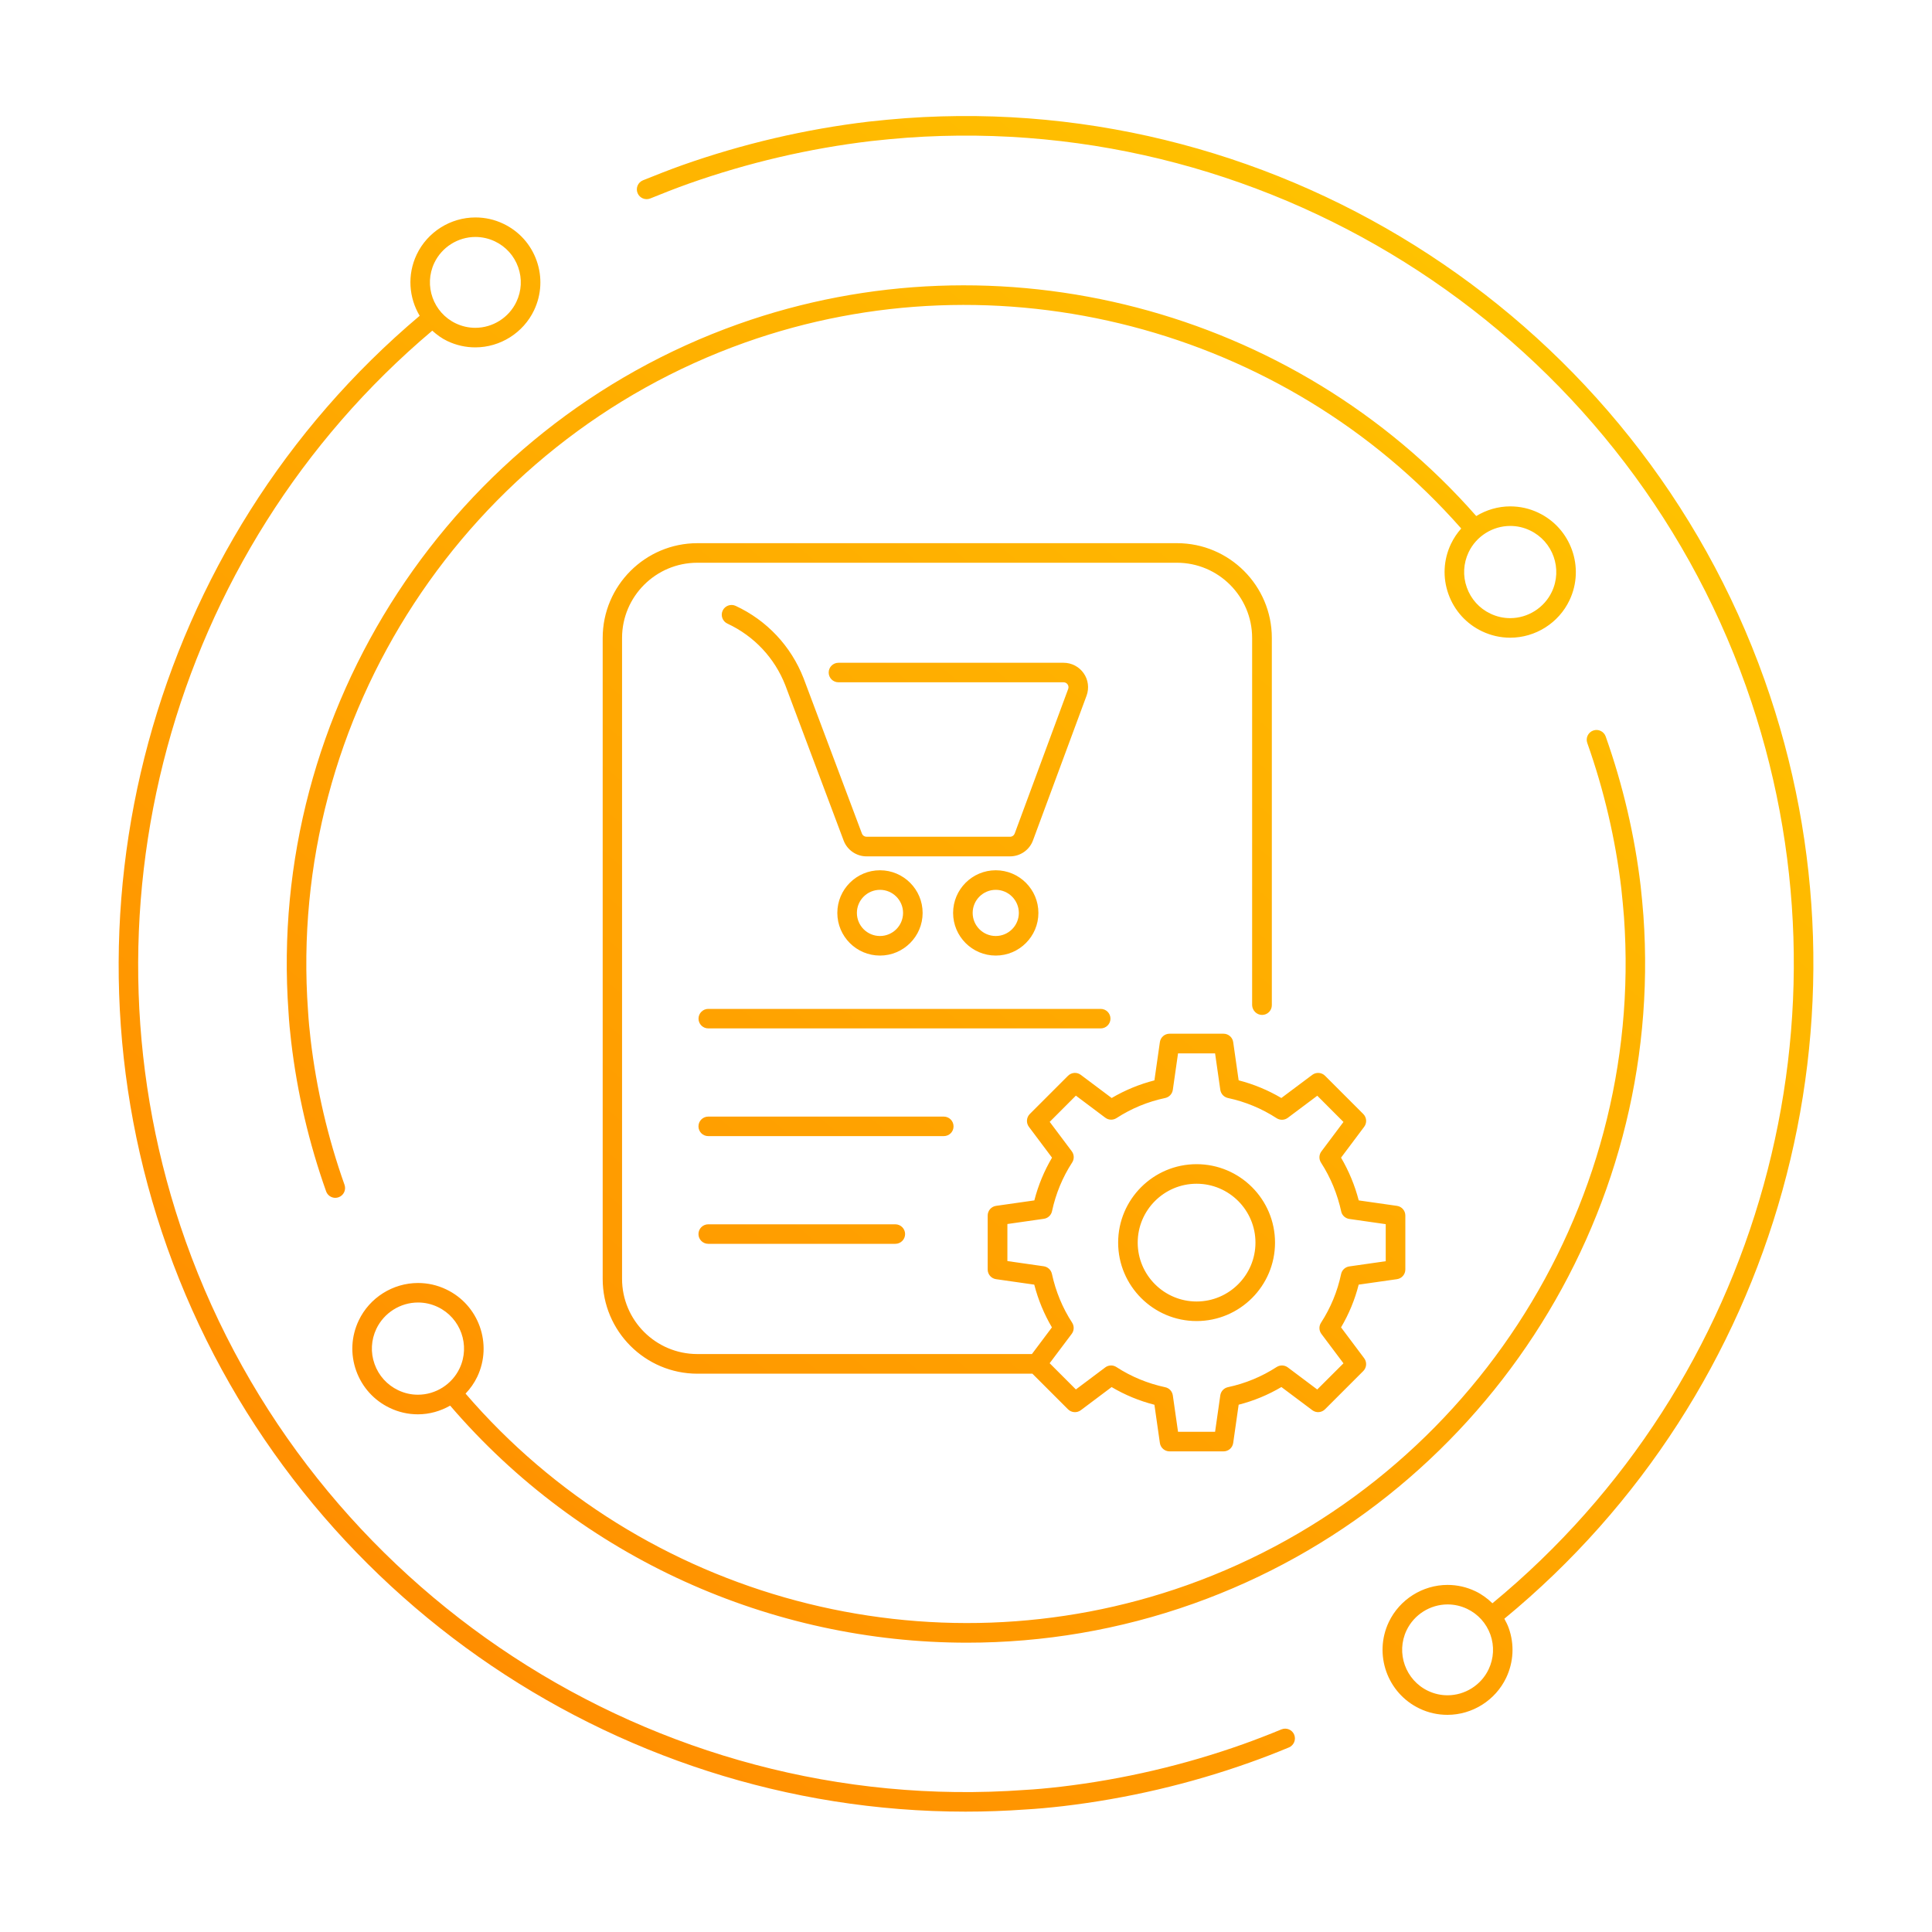 <?xml version="1.0" encoding="UTF-8"?> <svg xmlns="http://www.w3.org/2000/svg" xmlns:xlink="http://www.w3.org/1999/xlink" viewBox="0 0 40 40"> <linearGradient id="a" gradientUnits="userSpaceOnUse" x1="8.693" x2="31.241" y1="33.366" y2="6.494"> <stop offset="0" stop-color="#ff8e00"></stop> <stop offset="1" stop-color="#ffc200"></stop> </linearGradient> <path d="m36.532 14.075c-2.634-7.406-9.951-12.191-17.783-11.628-.252.019-.508.043-.762.071-1.309.155-2.61.459-3.868.904-.272.097-.539.203-.807.311-.104.042-.154.16-.112.264s.16.153.263.112c.263-.107.524-.21.791-.305 1.229-.435 2.501-.732 3.779-.883.248-.028.5-.051.746-.07 7.654-.548 14.798 4.125 17.371 11.361 2.417 6.799.305 14.4-5.251 18.982-.103-.099-.219-.186-.352-.249-.182-.087-.376-.131-.577-.131-.517 0-.994.302-1.216.768-.318.67-.032 1.474.637 1.792.182.087.376.13.577.13.517 0 .994-.302 1.216-.768.154-.325.173-.69.053-1.028-.024-.068-.057-.131-.091-.194 5.696-4.689 7.861-12.475 5.386-19.439zm-5.712 20.487c-.155.326-.489.537-.85.537-.14 0-.276-.031-.403-.091-.468-.223-.669-.785-.446-1.253.155-.326.489-.537.85-.537.14 0 .276.031.403.091.227.108.398.298.483.534.084.236.071.492-.037.719zm-4.289 1.243c-.268.111-.534.213-.79.305-1.218.433-2.489.73-3.776.882-.29.033-.527.055-.75.067-7.648.554-14.793-4.118-17.37-11.357-2.388-6.718-.335-14.27 5.105-18.856.093.084.195.16.314.216.182.086.376.13.577.13.517 0 .994-.302 1.216-.768.154-.325.173-.69.053-1.028s-.365-.61-.69-.764c-.182-.087-.376-.13-.577-.13-.517 0-.994.301-1.216.768-.2.421-.161.895.062 1.268-5.568 4.695-7.669 12.424-5.224 19.3 2.496 7.013 9.179 11.67 16.524 11.67.416 0 .833-.015 1.252-.045.228-.013.473-.035.771-.069 1.317-.156 2.618-.459 3.864-.903.263-.093.535-.198.809-.312.103-.043.152-.161.11-.264-.042-.104-.162-.152-.264-.11zm-17.539-30.362c.155-.326.489-.537.851-.537.14 0 .276.031.403.091.227.108.398.298.482.534.084.237.071.492-.037.719-.155.326-.489.537-.85.537-.14 0-.276-.031-.403-.091-.468-.222-.669-.784-.446-1.253zm15.581 27.377c-5.306 1.886-11.272.291-14.934-3.967.097-.102.18-.218.242-.348.322-.677.033-1.489-.644-1.81-.184-.088-.38-.132-.582-.132-.522 0-1.004.304-1.228.776-.156.328-.175.697-.053 1.039s.369.616.697.772c.184.088.38.132.582.132.238 0 .466-.066.667-.18 2.714 3.164 6.661 4.908 10.702 4.908 1.571 0 3.156-.263 4.687-.808 5.933-2.11 9.764-7.968 9.316-14.246-.016-.201-.034-.407-.057-.61-.124-1.049-.367-2.091-.724-3.098-.037-.105-.153-.161-.258-.123-.105.037-.161.153-.123.258.347.979.583 1.992.704 3.01.022.198.04.398.056.594.433 6.095-3.288 11.784-9.05 13.833zm-15.058-4.489c-.157.331-.496.545-.862.545-.142 0-.279-.031-.409-.093-.23-.11-.404-.302-.489-.542-.086-.24-.072-.499.037-.729.158-.331.496-.545.863-.545.142 0 .279.031.409.093.474.226.677.796.451 1.271zm22.336-17.715c-.184-.088-.38-.132-.583-.132-.253 0-.495.073-.704.2-3.772-4.294-9.879-5.893-15.278-3.974-5.936 2.113-9.765 7.97-9.313 14.241.012.206.031.411.056.619.124 1.055.368 2.097.723 3.096.029.082.107.134.19.134.023 0 .045-.004.068-.012.105-.037.16-.153.123-.258-.345-.971-.581-1.982-.702-3.007-.023-.199-.042-.396-.054-.597-.439-6.093 3.28-11.781 9.045-13.833 5.24-1.863 11.167-.314 14.831 3.849-.084.094-.156.201-.212.318-.156.328-.175.697-.053 1.039s.369.616.697.772c.184.087.38.132.582.132.522 0 1.004-.304 1.228-.776.321-.677.032-1.489-.644-1.811zm.278 1.637c-.157.331-.496.545-.862.545-.142 0-.279-.031-.409-.093-.23-.109-.404-.302-.489-.542-.086-.24-.072-.499.037-.729.157-.331.496-.545.862-.545.142 0 .28.031.409.093.475.226.678.796.452 1.271zm-5.999 8.76c.112 0 .202-.091.202-.202v-7.603c0-1.082-.88-1.962-1.962-1.962h-9.93c-1.082 0-1.962.88-1.962 1.962v13.271c0 1.082.88 1.962 1.962 1.962h6.935l.737.737c.071.071.184.079.265.019l.638-.479c.276.163.573.286.886.366l.113.791c.014.1.1.174.2.174h1.118c.101 0 .186-.074.2-.174l.113-.792c.312-.08.608-.202.885-.366l.639.479c.08.061.193.053.265-.019l.791-.791c.071-.071.079-.184.019-.265l-.479-.639c.163-.277.286-.573.365-.885l.792-.113c.1-.014.174-.1.174-.2v-1.118c0-.101-.074-.186-.174-.2l-.791-.113c-.081-.312-.204-.608-.366-.885l.479-.639c.06-.08.053-.193-.019-.265l-.791-.791c-.071-.072-.185-.079-.265-.019l-.64.479c-.276-.163-.573-.286-.884-.366l-.113-.791c-.014-.1-.1-.174-.2-.174h-1.118c-.101 0-.186.074-.2.174l-.113.792c-.312.08-.608.202-.885.365l-.639-.479c-.08-.061-.193-.053-.265.019l-.791.791c-.071.071-.079.184-.019.265l.479.639c-.163.276-.286.573-.366.885l-.792.113c-.1.014-.174.1-.174.2v1.118c0 .101.074.186.174.2l.79.113c.081.313.204.61.366.885l-.414.552h-6.928c-.859 0-1.558-.698-1.558-1.557v-13.269c0-.859.699-1.557 1.558-1.557h9.93c.859 0 1.557.699 1.557 1.557v7.603c.004.111.095.202.206.202zm-3.941 6.603c.051-.068.054-.161.008-.232-.199-.306-.339-.645-.418-1.009-.018-.083-.086-.146-.169-.158l-.753-.108v-.767l.755-.108c.084-.012.152-.075.169-.158.077-.36.217-.7.417-1.008.046-.071.043-.164-.008-.232l-.457-.609.542-.543.609.457c.068.051.16.054.232.008.308-.2.647-.34 1.008-.416.083-.018.146-.085.158-.169l.108-.755h.767l.108.754c.01.066.051.124.111.153.015.008.031.013.047.017.361.077.7.218 1.008.418.071.046.164.043.232-.008l.61-.457.542.543-.457.61c-.036.048-.049.11-.035.169.006.025.016.048.03.068.198.307.337.645.42 1.025.024.073.088.125.163.136l.754.108v.767l-.755.108c-.084.012-.152.075-.169.158-.076.36-.216.699-.416 1.008-.046.071-.043.163.008.231l.457.609-.543.542-.609-.457c-.068-.051-.16-.054-.232-.008-.309.2-.648.34-1.008.417-.083.018-.146.085-.158.169l-.108.755h-.767l-.108-.754c-.012-.084-.075-.152-.158-.169-.363-.078-.702-.218-1.009-.417-.014-.01-.031-.017-.047-.023-.062-.021-.132-.01-.185.03l-.608.456-.543-.543zm-3.652-2.268c.112 0 .202.091.202.202 0 .112-.091.202-.202.202h-3.874c-.112 0-.202-.091-.202-.202 0-.112.091-.202.202-.202zm1.003-1.826h-4.877c-.112 0-.202-.091-.202-.202 0-.112.091-.202.202-.202h4.877c.112 0 .202.091.202.202.001.112-.09.202-.202.202zm3.249-2.23h-8.125c-.112 0-.202-.091-.202-.202s.091-.202.202-.202h8.125c.112 0 .202.091.202.202s-.091.202-.202.202zm-.673-7.029c.011-.031.007-.065-.012-.093s-.051-.044-.083-.044h-4.662c-.112 0-.202-.091-.202-.202 0-.112.091-.202.202-.202h4.662c.166 0 .322.082.416.218.093.132.116.305.06.461l-1.11 2.998c-.072.198-.263.331-.475.331h-2.973c-.206 0-.395-.129-.47-.321l-1.21-3.222c-.221-.565-.647-1.019-1.199-1.276-.101-.047-.145-.168-.098-.269s.168-.145.269-.098c.647.301 1.146.833 1.406 1.498l1.21 3.221c.014.035.052.061.093.061h2.973c.043 0 .08-.026.095-.066zm-4.78 4.638c0 .487.396.883.883.883s.883-.396.883-.883-.396-.883-.883-.883-.883.396-.883.883zm1.361 0c0 .264-.215.478-.478.478-.264 0-.478-.214-.478-.478s.215-.478.478-.478c.264 0 .478.215.478.478zm1.919-.883c-.487 0-.883.396-.883.883s.396.883.883.883.883-.396.883-.883-.396-.883-.883-.883zm0 1.361c-.264 0-.478-.214-.478-.478s.215-.478.478-.478.478.215.478.478c0 .264-.215.478-.478.478zm4.158 7.972c.895 0 1.624-.728 1.624-1.624s-.728-1.624-1.624-1.624-1.624.728-1.624 1.624c0 .895.729 1.624 1.624 1.624zm0-2.843c.672 0 1.219.547 1.219 1.219s-.547 1.219-1.219 1.219-1.219-.547-1.219-1.219.547-1.219 1.219-1.219z" fill="url(#a)"></path> </svg> 
